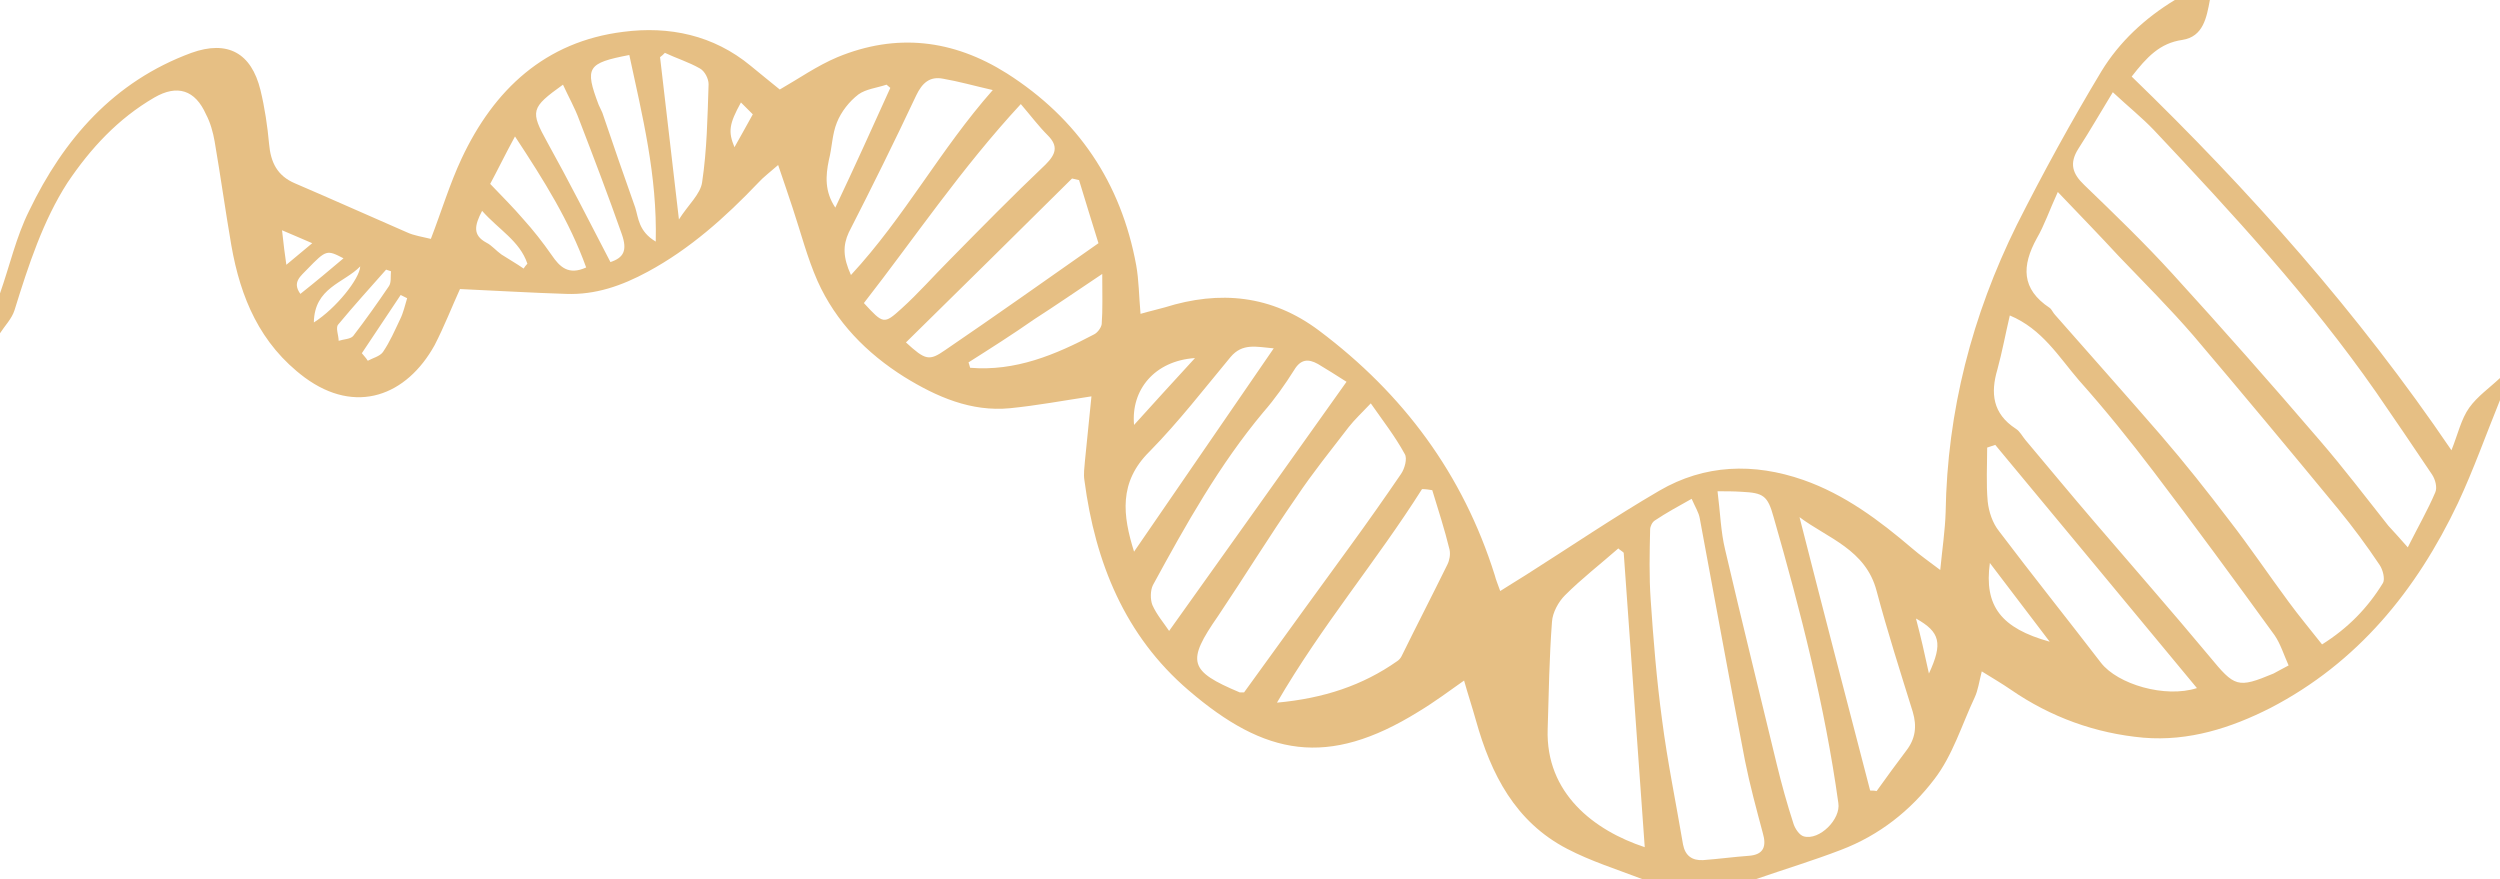 <?xml version="1.0" encoding="UTF-8" standalone="no"?><svg xmlns="http://www.w3.org/2000/svg" xmlns:xlink="http://www.w3.org/1999/xlink" fill="#e6bf84" height="163" preserveAspectRatio="xMidYMid meet" version="1" viewBox="0.0 0.2 463.6 163.0" width="463.6" zoomAndPan="magnify"><g id="change1_1"><path d="M0,54.6c1.8-5.1,3-10.5,5.4-15.3c6.4-13.3,15.7-24,30.1-29.3c6.7-2.4,11.1,0,12.8,6.9c0.8,3.3,1.3,6.7,1.6,10 c0.3,3.4,1.5,5.9,4.8,7.3c7,3,13.9,6.1,20.8,9.1c1.3,0.6,2.8,0.8,4.4,1.2c2-5.2,3.5-10.2,5.7-14.9c6-12.8,15.5-21.7,30-23.5 c8.5-1.1,16.7,0.6,23.6,6.3c1.8,1.5,3.7,3,5.4,4.4c3.5-2,6.9-4.4,10.7-6c10.9-4.5,21.4-3.3,31.4,3c13.2,8.4,21.2,20.3,24,35.6 c0.5,2.8,0.5,5.6,0.8,9c1.7-0.5,3.1-0.8,4.5-1.2c10.2-3.2,19.8-2.3,28.6,4.3c15.6,11.7,26.7,26.6,32.6,45.4c0.2,0.8,0.5,1.5,1,2.9 c1.8-1.1,3.3-2.1,4.8-3c8.2-5.2,16.3-10.7,24.7-15.6c8.4-4.9,17.5-5.2,26.7-2c7.7,2.7,14.1,7.5,20.2,12.7c1.5,1.3,3.1,2.4,5.2,4 c0.4-4.1,0.9-7.4,1-10.7c0.3-18.8,4.9-36.5,13.2-53.3c4.9-9.7,10.1-19.2,15.7-28.5c3.3-5.4,8-9.8,13.6-13.2c2.2,0,4.3,0,6.5,0 c-0.6,3.2-1.2,6.8-5.1,7.4c-4.2,0.6-6.6,3.2-9.4,6.8c21.9,21.2,42,43.8,59.3,69.3c1.2-3,1.8-5.8,3.3-7.9c1.5-2.1,3.8-3.7,5.7-5.5 c0,1.4,0,2.7,0,4.1c-2.6,6.4-4.9,12.9-7.8,19.1c-7.7,16.2-18.6,29.6-34.8,38c-7.3,3.7-15.1,6.2-23.5,5.5 c-8.9-0.8-17.2-3.8-24.6-8.9c-1.6-1.1-3.3-2.1-5.4-3.4c-0.5,2-0.7,3.5-1.3,4.8c-2.4,5.1-4.1,10.8-7.5,15.2 c-4.4,5.8-10.2,10.4-17.3,13.1c-5.2,2-10.5,3.6-15.7,5.4c-7.1,0-14.1,0-21.2,0c-4.7-1.8-9.5-3.3-13.9-5.6 c-9.6-5-14.1-13.8-16.9-23.8c-0.7-2.5-1.5-4.9-2.2-7.4c-2.7,1.9-5.5,4-8.5,5.8c-16.8,10.4-28.4,8.2-42.6-4 c-11.8-10.1-17.3-23.7-19.3-38.9c-0.2-1.2,0-2.4,0.1-3.7c0.4-4,0.8-8,1.2-11.9c-5.3,0.8-10.1,1.7-15.1,2.2 c-7.2,0.7-13.6-2.1-19.6-5.8c-7-4.4-12.7-10.2-16.1-17.8c-1.9-4.3-3.1-9-4.6-13.5c-0.8-2.4-1.6-4.8-2.7-8c-1.6,1.4-2.8,2.3-3.7,3.3 c-6.1,6.4-12.7,12.3-20.5,16.5c-4.8,2.6-9.7,4.3-15.1,4.1c-6.5-0.2-13-0.6-19.7-0.9c-1.5,3.3-2.9,6.9-4.7,10.4 c-5.2,9.4-14.6,13-24.1,6c-8.3-6.2-11.9-14.8-13.6-24.5c-1.1-6.4-2-12.9-3.1-19.3c-0.3-1.7-0.8-3.5-1.6-5c-2-4.5-5.3-5.6-9.6-3.1 c-6.7,3.9-11.8,9.4-16.1,15.8C8,41.1,5.3,49.3,2.7,57.7c-0.5,1.6-1.8,2.9-2.7,4.3C0,59.5,0,57.1,0,54.6z M381.6,35.8 c-1.6,3.5-2.5,6.2-3.9,8.6c-2.8,5.1-2.9,9.4,2.4,12.9c0.4,0.3,0.6,0.9,1,1.3c6.5,7.4,13.1,14.8,19.6,22.3 c4.4,5.1,8.6,10.4,12.7,15.8c3.8,4.9,7.3,10.1,11,15.1c1.9,2.6,4,5.1,6.2,7.9c4.8-3,8.5-6.8,11.3-11.4c0.4-0.7,0-2.4-0.6-3.3 c-2.4-3.6-5-7.1-7.7-10.4c-8.9-10.8-17.8-21.5-26.8-32.1c-4.4-5.1-9.2-9.9-13.9-14.8C389.3,43.8,385.8,40.2,381.6,35.8z M446.5,101.7c1.9-3.8,3.7-6.9,5.1-10.2c0.4-0.9,0-2.4-0.6-3.3c-3.4-5.1-6.9-10.2-10.4-15.3c-12.2-17.5-26.6-33.1-41.2-48.6 c-2.2-2.3-4.7-4.3-7.6-7c-2.2,3.6-4.2,7.1-6.4,10.5c-1.7,2.7-1.1,4.6,1.1,6.7c5.5,5.3,11.1,10.7,16.3,16.4 c9.3,10.2,18.4,20.5,27.4,31c4.4,5.1,8.5,10.5,12.7,15.8C444,98.9,445.1,100.1,446.5,101.7z M372.7,58.7c-0.8,3.4-1.4,6.7-2.3,10 c-1.3,4.4-0.9,8.2,3.4,11c0.8,0.5,1.2,1.4,1.8,2.1c4.3,5.1,8.5,10.2,12.8,15.2c7.1,8.3,14.3,16.5,21.3,24.9c4.7,5.7,5.2,6,11.9,3.2 c0.8-0.4,1.6-0.9,2.8-1.5c-0.9-2-1.5-4-2.6-5.6c-7.4-10.2-14.8-20.3-22.4-30.3c-4.4-5.8-9-11.5-13.9-17 C381.8,66.4,378.7,61.2,372.7,58.7z M313.7,92.7c-2.5,1.4-4.7,2.6-6.8,4c-0.5,0.3-0.9,1.1-0.9,1.7c-0.1,4.3-0.2,8.7,0.1,13 c0.5,7.4,1.1,14.8,2.1,22.2c1,7.8,2.6,15.5,3.9,23.2c0.4,2.1,1.7,3,3.7,2.9c2.8-0.2,5.7-0.6,8.5-0.8c2.8-0.2,3.3-1.8,2.6-4.2 c-1.2-4.5-2.4-8.9-3.3-13.4c-2.9-15-5.6-30-8.4-45C315,95.2,314.4,94.3,313.7,92.7z M254.2,75c-1.7,1.8-3,3-4.1,4.4 c-3.3,4.3-6.7,8.5-9.7,13c-5,7.2-9.6,14.7-14.5,22c-5.9,8.5-5.5,10.2,4,14.2c0.1,0,0.3,0,0.8,0c3.6-5,7.3-10.1,11-15.2 c2.9-4,5.9-8.1,8.8-12.1c3.2-4.4,6.3-8.8,9.3-13.2c0.7-1,1.2-2.9,0.7-3.7C258.7,81.1,256.5,78.3,254.2,75z M301.1,102.7 c-0.3-0.3-0.7-0.5-1-0.8c-3.3,2.9-6.8,5.6-9.9,8.7c-1.2,1.2-2.3,3.2-2.4,4.9c-0.5,6.6-0.6,13.3-0.8,19.9 c-0.4,11.9,8.6,18.8,18,21.9C303.7,139.2,302.4,121,301.1,102.7z M318.5,91.3c0.5,3.9,0.6,7.5,1.4,10.8c3.1,13.3,6.4,26.6,9.6,39.9 c0.9,3.7,1.9,7.3,3.1,11c0.3,0.9,1.1,2.1,1.9,2.3c2.9,0.8,6.9-3.2,6.4-6.2c-2.5-18-7-35.6-12-53c-1.1-4-1.9-4.5-5.9-4.7 C321.5,91.3,320,91.3,318.5,91.3z M370,82.7c-0.5,0.2-1,0.3-1.5,0.5c0,3.3-0.2,6.7,0.1,10c0.2,1.9,0.9,4,2.1,5.5 c6.2,8.2,12.6,16.2,18.9,24.4c3.1,4,11.9,6.6,17.8,4.7C394.7,112.5,382.4,97.6,370,82.7z M265.6,91.1c-0.6-0.1-1.2-0.2-1.9-0.2 c-8.4,13.3-18.6,25.3-26.9,39.6c8.7-0.8,15.9-3.2,22.3-7.7c0.3-0.2,0.6-0.5,0.8-0.9c2.8-5.7,5.7-11.3,8.5-17 c0.4-0.8,0.6-1.9,0.4-2.8C267.9,98.4,266.7,94.7,265.6,91.1z M249.7,71c-1.9-1.2-3.6-2.3-5.3-3.3c-1.8-1-3.2-0.9-4.4,1.1 c-1.7,2.7-3.6,5.4-5.7,7.8c-8.2,9.8-14.4,20.9-20.5,32.1c-0.5,1-0.5,2.7-0.1,3.7c0.8,1.8,2.1,3.3,3.1,4.8 C227.8,101.8,238.6,86.6,249.7,71z M346.8,146.8c0.4,0,0.8,0,1.2,0.1c1.8-2.5,3.6-5,5.5-7.5c1.7-2.2,2-4.5,1.2-7.2 c-2.3-7.4-4.7-14.9-6.7-22.4c-2-7.7-9.1-9.8-14.3-13.7C338,113,342.4,129.9,346.8,146.8z M160.2,56.4c3.6,3.9,3.7,4,7,1 c3.1-2.8,5.9-6,8.8-8.9c5.9-6,11.8-12,17.9-17.8c1.9-1.9,2.4-3.4,0.4-5.4c-1.7-1.7-3.2-3.7-5-5.8C178.2,31.5,169.7,44.2,160.2,56.4 z M200.1,33.6c-0.4-0.1-0.9-0.2-1.3-0.3c-10.2,10.1-20.5,20.3-30.8,30.4c3.6,3.3,4.3,3.5,7.3,1.4c9.4-6.4,18.7-13,28.4-19.8 C202.5,41.5,201.3,37.5,200.1,33.6z M157.8,51.2c10-10.8,16.5-23.2,26.3-34.3c-3.5-0.8-6.3-1.6-9.2-2.1c-2.5-0.5-3.9,0.8-5,3.1 c-4,8.5-8.2,17-12.5,25.4C156.3,45.7,156.3,47.9,157.8,51.2z M210.3,102.5c8.6-12.5,17.1-24.9,25.9-37.7c-3.3-0.3-5.8-1-8,1.6 c-4.9,5.9-9.6,12-15,17.5C207.4,89.6,208.2,95.8,210.3,102.5z M113.2,48.8c2.4-0.8,3.2-2.1,2.1-5.2c-2.5-7.1-5.2-14.2-7.9-21.2 c-0.8-2.2-2-4.3-3-6.5c-6,4.3-6.1,4.9-2.9,10.7C105.5,33.8,109.2,41.1,113.2,48.8z M121.6,45c0.3-12.3-2.5-23.4-4.9-34.6 c-7.8,1.5-8.3,2.3-5.7,9.2c0.2,0.5,0.5,1,0.7,1.5c2,5.9,4,11.7,6.1,17.6C118.4,40.6,118.4,43.1,121.6,45z M123.3,10 c-0.3,0.3-0.6,0.6-0.9,0.8c1.1,9.7,2.3,19.5,3.5,30.1c1.7-2.7,4-4.7,4.3-6.9c0.9-6,1-12.1,1.2-18.2c0-1-0.7-2.4-1.6-2.9 C127.7,11.7,125.4,11,123.3,10z M179.6,67.4c0.1,0.3,0.2,0.6,0.3,1c8.4,0.7,15.8-2.4,23-6.2c0.6-0.3,1.3-1.2,1.4-1.9 c0.2-2.7,0.1-5.5,0.1-9.3c-4.8,3.2-8.7,5.9-12.6,8.4C187.8,62.2,183.7,64.8,179.6,67.4z M108.7,49.8c-3.1-8.6-7.8-16.1-13.2-24.3 c-1.9,3.5-3.3,6.4-4.6,8.8c2.3,2.4,4.3,4.4,6.1,6.5c1.9,2.1,3.7,4.4,5.3,6.7C103.8,49.7,105.4,51.3,108.7,49.8z M165.1,16.5 c-0.2-0.2-0.5-0.4-0.7-0.6c-1.8,0.6-3.8,0.8-5.2,1.8c-1.7,1.3-3.2,3.2-4,5.2c-0.9,2.2-0.9,4.7-1.5,7c-0.6,2.9-0.8,5.8,1.2,8.8 C158.5,31.1,161.8,23.8,165.1,16.5z M369,104.6c-1.1,8,2.1,12.1,11.1,14.6C376.3,114.2,372.9,109.7,369,104.6z M72.5,50.5 c-0.3-0.1-0.6-0.2-0.9-0.3c-3,3.4-6,6.7-8.9,10.2c-0.5,0.6,0.1,2,0.1,3c0.9-0.3,2.2-0.3,2.7-0.9c2.3-3,4.5-6.1,6.6-9.2 C72.6,52.6,72.4,51.5,72.5,50.5z M221.6,66.6c-7.5,0.5-11.9,5.9-11.3,12.4C213.7,75.2,217.4,71.2,221.6,66.6z M97.1,50 c0.2-0.3,0.4-0.6,0.7-0.9c-1.4-4.2-5.3-6.3-8.4-9.8c-1.4,2.7-1.8,4.5,0.8,5.9c1,0.5,1.8,1.5,2.8,2.2C94.4,48.3,95.8,49.1,97.1,50z M67.1,65.7c0.4,0.5,0.8,0.9,1.1,1.4c0.9-0.5,2.2-0.8,2.8-1.6c1.3-1.9,2.2-4,3.2-6.1c0.6-1.2,0.9-2.6,1.3-3.9 c-0.4-0.2-0.8-0.4-1.2-0.6C71.9,58.5,69.5,62.1,67.1,65.7z M58.2,60c4.1-2.6,8.5-8.1,8.6-10.4C63.8,52.7,58.3,53.5,58.2,60z M63.7,48.1c-3.1-1.6-3.2-1.6-6.7,2c-1.2,1.3-2.9,2.4-1.3,4.6C58.6,52.4,61.1,50.3,63.7,48.1z M357.7,125.1 c2.6-5.6,2.1-7.7-2.4-10.2C356.2,118.3,356.9,121.4,357.7,125.1z M137.4,19.2c-2.2,4-2.4,5.4-1.2,8.3c1.1-1.9,2.1-3.8,3.4-6.1 C139,20.8,138.2,20,137.4,19.2z M53.1,49.3c1.8-1.5,3-2.5,4.8-4c-1.9-0.8-3.2-1.4-5.6-2.4C52.6,45.6,52.8,47.3,53.1,49.3z"/></g></svg>